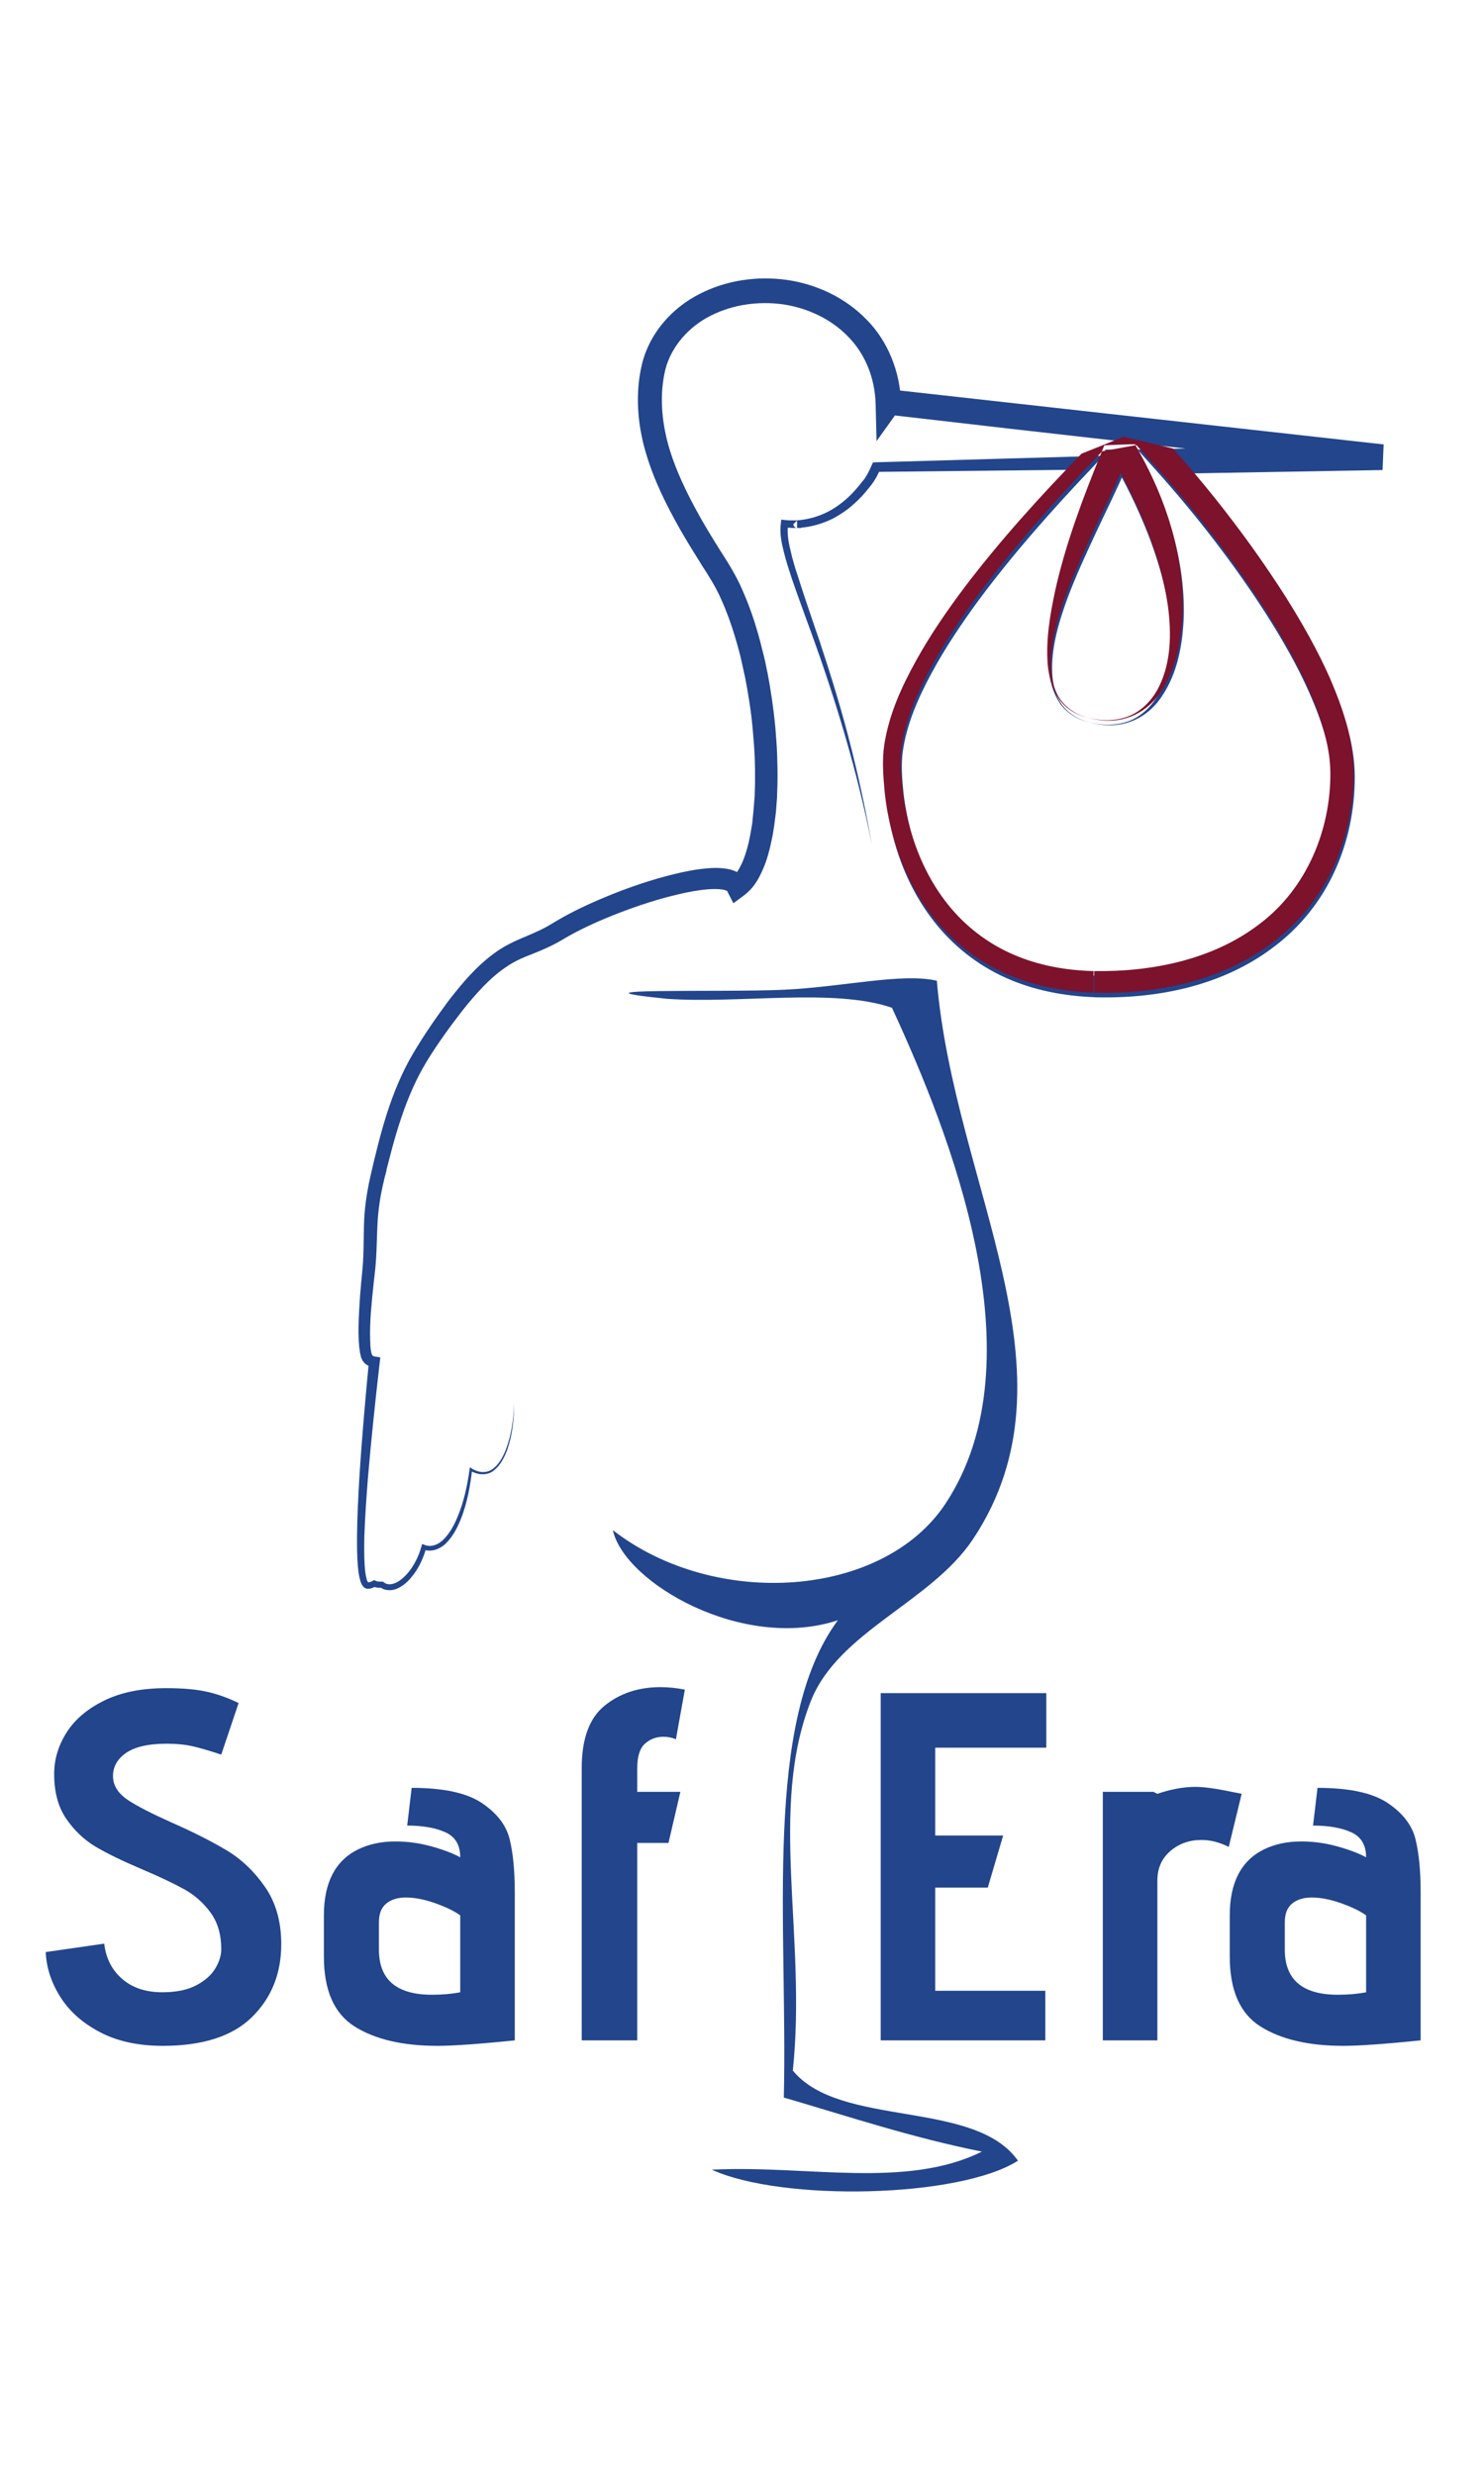<?xml version="1.0" encoding="utf-8"?>
<!-- Generator: Adobe Illustrator 15.0.0, SVG Export Plug-In . SVG Version: 6.00 Build 0)  -->
<!DOCTYPE svg PUBLIC "-//W3C//DTD SVG 1.1//EN" "http://www.w3.org/Graphics/SVG/1.1/DTD/svg11.dtd">
<svg version="1.1" id="Calque_1" xmlns="http://www.w3.org/2000/svg" xmlns:xlink="http://www.w3.org/1999/xlink" x="0px" y="0px"
	 width="480px" height="800px" viewBox="0 0 480 800" enable-background="new 0 0 480 800" xml:space="preserve">
<g>
	<g>
		<g>
			<g>
				<path fill="#22458C" d="M166.26,453.585c-0.101,5.148-0.829,10.321-2.662,15.094c-0.954,2.348-2.21,4.708-4.219,6.165
					c-2.034,1.557-4.822,1.192-6.881-0.201l-0.527-0.326l-0.075,0.641c-0.753,5.336-1.884,10.647-3.993,15.595
					c-1.03,2.437-2.311,4.81-4.068,6.705c-1.708,1.922-4.194,3.052-6.504,2.147l-0.778-0.289l-0.251,0.829
					c-0.904,3.227-2.436,6.304-4.596,8.777c-1.08,1.218-2.335,2.311-3.716,2.938c-1.407,0.641-2.863,0.679-3.868-0.176l-0.176-0.176
					l-0.452-0.037c-0.326-0.038-0.904,0.326-0.979,0.628l0.879-0.628c-0.728,0.037-1.457-0.038-1.908-0.264l-0.502-0.251
					l-0.402,0.276c-0.527,0.288-1.406,0.552-1.607,0.477c0.352,0.238-0.352-0.502-0.401-1.13c-0.377-1.369-0.528-2.9-0.628-4.42
					c-0.201-3.076-0.151-6.216-0.101-9.33c0.226-6.24,0.653-12.519,1.155-18.747c1.055-12.493,2.386-24.962,3.817-37.456
					l0.201-1.645l-1.758-0.264c-0.402-0.051-0.628-0.176-0.929-0.478l-0.578-0.577l-0.678,0.063c0.377-0.025,0.779,0.113,1.03,0.326
					l0.326,0.302c0,0,0,0-0.025,0l0.101-0.038l-0.276-0.276c0.075,0.088,0.176,0.201,0.201,0.314l-0.125-0.352v0.112l-0.025-0.037
					l-0.125-0.352l0.1,0.326l-0.15-0.59l0.075,0.352l-0.201-0.954l0.075,0.238l-0.125-0.502l0.025,0.163l-0.201-1.896l0.05,0.239
					l-0.076-1.871v0.188c-0.1-3.14,0.025-6.115,0.251-9.204c0.251-3.064,0.527-6.115,0.879-9.18v-0.15v-0.075
					c0.025,0.39-0.151,0.904-0.427,1.205l0.352-0.389l0.075-0.69l0.276-2.311l0.15-1.382l-0.15,1.168l0.05-0.138l-0.05,0.251
					c0.703-5.361,0.703-10.773,0.929-15.947c0.201-5.161,0.979-10.183,2.235-15.193l-0.176,0.477
					c0.075-0.201,0.125-0.364,0.176-0.565l0.729-2.8l-2.914-0.012l0,0l2.185,2.775c3.265-13.31,6.755-26.507,13.737-37.958
					c3.491-5.713,7.509-11.251,11.653-16.575c4.219-5.261,8.689-10.347,13.963-13.9c2.586-1.808,5.399-3.064,8.664-4.294
					c3.164-1.256,6.58-2.737,9.744-4.646c5.601-3.365,11.854-6.115,18.107-8.551c6.303-2.423,12.757-4.533,19.262-6.04
					c3.24-0.778,6.479-1.369,9.644-1.632c1.557-0.113,3.114-0.125,4.42,0.063c1.356,0.125,2.135,0.829,1.733,0.452l-0.226-0.452
					c0.125,0.276,0.276,0.565,0.377,0.866l1.833,3.604l3.189-2.374c3.465-2.549,4.998-5.5,6.404-8.702
					c1.306-2.988,2.135-6.166,2.763-9.242c0.326-1.394,0.603-3.114,0.828-4.633l0.578-4.508l0.352-4.596l0.15-4.621
					c0.051-3.076,0-6.228-0.101-9.191c-0.101-3.114-0.376-6.09-0.603-9.128c-0.577-6.078-1.456-11.992-2.611-18.032l0.075,0.452
					l-0.176-0.766l-0.603-3.026l-0.904-3.629c-0.402-1.683-1.08-4.294-1.708-6.316c-1.306-4.521-2.838-8.714-4.746-13.009
					c-1.783-4.231-4.445-8.539-6.755-12.104c-2.361-3.729-4.646-7.446-6.806-11.263c-4.269-7.597-8.086-15.382-10.372-23.468
					c-2.235-8.099-2.863-16.575-0.929-24.486c1.909-7.32,7.484-13.711,14.591-17.278c7.107-3.641,15.57-4.809,23.557-3.679
					c7.961,1.206,15.595,4.81,21.095,10.585c5.5,5.638,8.488,13.398,8.739,21.434l0.302,12.18l7.057-9.845l0.377-0.515l-3.918,1.783
					c53.215,6.178,106.354,12.167,159.569,17.906l0.402-8.275l-70.317,1.481l-8.765,0.201l5.877,6.542
					c13.009,14.503,25.163,30.173,35.711,46.585c5.249,8.25,10.12,16.75,14.013,25.528c3.843,8.739,7.007,17.981,7.107,27.022
					c0.176,18.81-7.734,37.669-22.753,48.996c-14.892,11.577-34.631,15.671-53.792,15.395l-0.051,6.957h0.176l0.101-6.957
					c-9.091-0.201-18.106-1.821-26.293-5.387c-8.213-3.566-15.47-9.154-21.021-16.161c-5.65-6.994-9.644-15.332-12.104-24.096
					c-1.23-4.37-2.135-8.865-2.662-13.41c-0.477-4.521-0.804-9.204-0.226-13.411c1.23-8.802,4.997-17.391,9.393-25.502
					c4.42-8.162,9.668-15.935,15.193-23.468c11.2-15.056,23.707-29.157,36.69-42.793l3.591-3.868l-5.224,0.188l-68.282,1.946
					l-1.005,0.038l-0.402,0.879c-0.778,1.846-1.758,3.792-2.913,5.161l-0.075,0.088l-0.05,0.025
					c-0.778,1.042-1.633,2.059-2.537,3.064l2.21,1.846l-0.05,0.075l-2.21-1.871c-1.055,1.167-2.461,2.536-3.843,3.604
					c-1.406,1.143-2.888,2.122-4.47,2.963c-3.164,1.645-6.68,2.662-10.221,2.9l0.024,2.449c-0.176,0-0.527-0.063-0.854-0.364
					c-0.302-0.301-0.377-0.628-0.377-0.829l1.256-1.256l-1.181,0.013h-0.552c0,0-0.352-0.013-0.478-0.013h-0.478h0.377
					c-0.553,0-1.104-0.038-1.683-0.113l-1.155-0.125l-0.125,1.117c-0.452,3.29,0.2,6.304,0.929,9.242
					c0.703,2.901,1.657,5.789,2.562,8.576c1.934,5.651,4.019,11.213,6.027,16.776l1.481-0.816h-0.05l-3.365-4.445l1.934,5.261
					c8.237,22.577,15.193,45.693,19.915,69.325c-2.135-11.854-4.646-23.632-7.735-35.322c-3.063-11.665-6.705-23.154-10.598-34.568
					l-1.481,0.791l0,0l3.29,4.445l-1.809-5.223c-1.883-5.613-3.842-11.213-5.6-16.839c-0.955-2.8-1.783-5.625-2.411-8.463
					c-0.679-2.825-1.155-5.701-0.754-8.35l-1.331,1.004c0.604,0.088,1.256,0.113,1.934,0.125h-0.075l0.679,0.05h0.552h1.181
					l1.256,0.038l-0.051-1.255c0-0.214-0.075-0.59-0.352-0.879c-0.301-0.276-0.627-0.352-0.854-0.352l0.051,2.449
					c3.942-0.163,7.784-1.218,11.351-2.951c1.733-0.904,3.391-1.972,4.973-3.139c1.557-1.256,2.938-2.461,4.395-4.031l-2.235-1.846
					l-0.075,0.125l2.235,1.846c0.954-1.055,1.884-2.135,2.763-3.265l-0.101,0.113c1.632-1.883,2.637-3.867,3.566-5.939l-1.331,0.967
					l68.308-0.729l-1.632-3.667c-13.21,13.599-25.968,27.663-37.494,42.843c-5.751,7.584-11.176,15.47-15.897,23.87
					c-4.62,8.4-8.789,17.341-10.347,27.311c-0.753,5.148-0.401,9.983,0.076,14.805c0.502,4.859,1.406,9.706,2.661,14.427
					c2.537,9.43,6.781,18.521,12.908,26.369c6.103,7.86,14.164,14.227,23.256,18.295c9.141,4.119,19.035,5.939,28.805,6.291
					l0.125-6.957h-0.176l-0.101,6.969c20.142,0.59,41.639-3.579,58.414-16.524c8.362-6.316,15.118-14.854,19.438-24.41
					c4.395-9.568,6.429-20.04,6.429-30.424c-0.101-10.887-3.616-20.832-7.609-30.136c-4.144-9.354-9.141-18.106-14.49-26.595
					c-10.849-16.964-22.979-32.811-36.364-47.803l-2.913,6.705l70.343-1.23l0.352-8.287l-159.545-17.768l-2.36-0.301l-1.557,2.097
					l-0.076,0.101l7.434,2.348c-0.276-9.693-4.093-19.751-11.125-26.808c-6.855-7.107-16.223-11.477-25.791-12.846
					c-9.568-1.331-19.563,0.063-28.303,4.571c-8.765,4.445-16.047,12.506-18.534,22.527c-2.285,9.442-1.507,19.287,1.08,28.29
					c2.586,9.053,6.73,17.303,11.175,25.176c2.26,3.956,4.646,7.785,7.006,11.552c2.537,3.905,4.596,7.195,6.329,11.125
					c1.733,3.842,3.24,7.999,4.445,12.029c0.678,2.235,1.13,3.918,1.808,6.517l1.406,6.378l-0.05-0.313
					c1.13,5.675,2.06,11.552,2.587,17.366c0.251,2.9,0.502,5.876,0.628,8.689c0.125,3.026,0.15,5.826,0.125,8.689l-0.125,4.357
					l-0.352,4.307l-0.427,4.395c-0.252,1.444-0.428,2.625-0.729,4.182c-1.03,5.349-2.963,11.175-6.053,13.611l4.998,1.255
					c0.05,0.063,0.101,0.151,0.101,0.188v-0.113l-0.201-0.327c-0.879-1.758-2.386-2.762-3.566-3.29
					c-1.255-0.54-2.386-0.766-3.44-0.904c-2.109-0.264-4.018-0.213-5.876-0.025c-3.717,0.313-7.208,1.055-10.673,1.883
					c-6.881,1.708-13.511,3.917-20.04,6.542c-6.504,2.625-12.883,5.512-19.011,9.254c-2.737,1.72-5.625,3.013-8.79,4.332
					c-3.215,1.331-6.68,2.9-9.719,5.098c-6.077,4.32-10.648,9.807-14.967,15.319c-4.169,5.613-8.137,11.289-11.728,17.391
					c-7.258,12.268-10.673,26.143-13.762,39.503l-0.603,2.8l2.863-0.013l0,0l-2.21-2.825c0.025-0.125,0.076-0.264,0.151-0.389
					l-0.125,0.201l-0.075,0.301c-1.231,5.249-2.009,10.698-2.135,16.085c-0.151,5.399-0.025,10.535-0.653,15.633l0.226-1.331
					l-0.226,1.57v0.138v-0.226l-0.201,2.311l0.427-1.056c-0.276,0.353-0.477,0.904-0.477,1.369l0.025-0.201
					c-0.301,3.127-0.527,6.266-0.678,9.38c-0.176,3.114-0.276,6.379-0.125,9.442v0.113v0.025l0.125,1.532v0.238l0,0l0.251,1.908
					l0.025,0.063v0.1l0.025,0.188l0.076,0.314v-0.075l0.125,0.515l0.075,0.464v-0.075l0.05,0.075l-0.101-0.138l0.176,0.49l0.075,0.1
					c0,0,0.076,0.188,0,0.101l0.276,0.465l-0.15-0.251c0.125,0.251,0.226,0.502,0.402,0.69l-0.176-0.302l0.377,0.578l0.05,0.113
					l0.201,0.163c0.276,0.264,0.779,0.427,1.155,0.427l-1.255-0.515c0.778,0.804,1.984,1.406,3.114,1.456l-1.607-1.921
					c-1.18,12.507-2.31,25.051-3.089,37.607c-0.376,6.291-0.703,12.594-0.753,18.897c-0.025,3.164,0,6.354,0.251,9.518
					c0.15,1.607,0.301,3.215,0.804,4.897c0.125,0.39,0.251,0.829,0.527,1.269c0.301,0.427,0.502,1.017,1.607,1.318
					c1.381,0.075,2.034-0.39,2.813-0.767l-0.904,0.025c1.055,0.439,2.009,0.439,2.913,0.439l0.779-0.037l0.1-0.591
					c-0.075,0.276-0.578,0.628-0.879,0.591l-0.603-0.214c1.733,1.394,4.244,1.218,5.901,0.352c1.733-0.841,3.114-2.109,4.27-3.516
					c2.335-2.775,3.842-6.065,4.796-9.48l-1.004,0.515c2.988,1.13,6.228-0.515,7.986-2.637c1.959-2.147,3.189-4.671,4.244-7.245
					c2.009-5.136,3.014-10.548,3.617-15.96l-0.603,0.314c2.185,1.419,5.475,1.783,7.635-0.025c2.134-1.657,3.314-4.118,4.269-6.517
					C165.732,463.932,166.31,458.733,166.26,453.585z"/>
				<path fill="#22458C" d="M342.705,227.151c-2.185-3.302-3.189-7.22-3.44-11.175c-0.577-7.873,0.754-15.821,2.386-23.506
					c3.416-15.47,9.116-30.299,14.918-44.602l1.004-2.499l2.763-0.075l4.596-0.164l2.512-0.075l1.255,2.248
					c8.891,15.708,14.642,33.727,14.189,51.997c-0.326,9.016-2.009,18.396-7.157,25.892c-2.486,3.755-6.128,6.781-10.397,8.187
					c-4.219,1.495-8.814,1.256-13.059,0.113C348.507,232.601,344.865,230.454,342.705,227.151z M365.257,233.065
					c4.068-1.595,7.283-4.822,9.418-8.538c4.169-7.609,4.596-16.613,3.741-25.076c-0.979-8.501-3.364-16.776-6.303-24.762
					c-3.014-7.999-6.655-15.708-10.799-23.255l3.767,2.172l-4.57,0.063l3.792-2.624c-3.063,7.295-6.579,14.201-9.845,21.221
					c-3.265,7.006-6.529,14.013-9.216,21.221c-2.637,7.245-4.923,14.767-4.947,22.451c0.024,3.805,0.552,7.797,2.662,11.05
					c2.034,3.328,5.574,5.525,9.316,6.504C356.518,234.547,361.113,234.635,365.257,233.065z"/>
			</g>
		</g>
		<path fill="#22458C" d="M198.229,494.633c3.691,16.951,41.939,39.29,72.778,29.131c-24.335,32.924-16.173,98.331-17.479,154.284
			c21.07,6.152,41.437,12.958,64.063,17.479c-24.561,12.18-56.705,4.294-87.369,5.839c22.627,10.334,79.935,9.241,99.046-2.9
			c-14.063-19.953-57.509-10.473-72.828-29.132c4.546-43.597-7.936-84.38,5.801-119.413c8.966-22.627,38.775-31.856,52.462-52.349
			c35.786-53.843-6.027-113.675-11.678-180.54c-11.401-2.612-30.387,2.034-49.498,2.913c-20.493,0.929-74.134-0.753-37.846,2.926
			c23.556,1.658,54.019-3.566,72.828,2.901c18.734,40.533,47.916,113.75,17.429,160.122
			C285.698,516.771,231.127,520.235,198.229,494.633z"/>
		<g>
			<path fill="#7C122C" d="M286.101,255.517c0.451,4.859,1.381,9.656,2.661,14.415c2.563,9.418,6.781,18.546,12.908,26.369
				c6.103,7.848,14.189,14.202,23.255,18.27c9.066,4.081,18.936,5.952,28.68,6.278v0.025c20.141,0.603,41.588-3.553,58.389-16.461
				c8.337-6.404,15.144-14.854,19.438-24.448c4.395-9.556,6.429-20.016,6.454-30.438c-0.15-10.861-3.667-20.806-7.635-30.124
				c-4.144-9.367-9.141-18.106-14.49-26.607c-10.823-16.939-22.979-32.798-36.364-47.815l-15.946-3.792l-13.637,5.475
				c-13.21,13.599-26.018,27.662-37.569,42.843c-5.726,7.597-11.176,15.457-15.847,23.882c-4.671,8.4-8.814,17.329-10.372,27.311
				C285.271,245.848,285.673,250.67,286.101,255.517z M291.625,241.466c1.256-8.777,5.022-17.378,9.367-25.515
				c4.495-8.162,9.669-15.91,15.269-23.469c11.15-15.03,23.657-29.169,36.666-42.805l3.39-3.591l0.879-2.135l2.763-0.113
				l4.621-0.176l2.512-0.063l0.176,0.314l0.301-0.038l5.877,6.542c13.009,14.515,25.138,30.148,35.711,46.598
				c5.249,8.237,10.096,16.738,14.013,25.502c3.868,8.739,7.007,18.006,7.133,27.034c0.2,18.823-7.761,37.708-22.778,49.034
				c-14.867,11.489-34.48,15.596-53.592,15.332l-0.05,6.931l-0.226,0.025l0.075-6.956c0.075,0,0.15,0,0.2,0l0,0
				c-9.065-0.201-18.081-1.809-26.293-5.412c-8.188-3.541-15.42-9.104-21.02-16.11c-5.626-7.019-9.619-15.332-12.105-24.058
				c-1.205-4.395-2.109-8.89-2.611-13.436C291.424,250.356,291.022,245.685,291.625,241.466z"/>
			<path fill="#7C122C" d="M382.535,197.844c-0.352,9.003-2.009,18.371-7.157,25.904c-2.486,3.742-6.128,6.743-10.397,8.149
				c-4.219,1.519-8.814,1.293-13.059,0.15c4.244,1.03,8.84,1.13,12.934-0.439c4.144-1.595,7.333-4.809,9.468-8.563
				c4.169-7.609,4.596-16.612,3.691-25.05c-0.929-8.501-3.314-16.763-6.253-24.762c-2.637-6.981-5.776-13.762-9.267-20.367
				c-2.688,6.115-5.626,11.979-8.413,17.944c-3.24,7.006-6.505,14.013-9.217,21.258c-2.611,7.195-4.872,14.679-4.947,22.414
				c0.025,3.779,0.603,7.772,2.688,11.063c2.084,3.265,5.55,5.525,9.316,6.504c-3.767-0.904-7.383-3.013-9.568-6.378
				c-2.159-3.29-3.164-7.208-3.49-11.138c-0.578-7.923,0.778-15.834,2.411-23.519c3.44-15.47,9.115-30.325,14.917-44.576
				l0.125-0.352l0.252-0.213l10.698-1.959l1.079,1.934C377.211,161.556,383.013,179.549,382.535,197.844z"/>
		</g>
	</g>
</g>
<g>
	<path fill="#22458C" d="M39.491,639.686c3.313,2.887,7.643,4.33,12.99,4.33c4.491,0,8.152-0.746,10.986-2.245
		c2.832-1.496,4.892-3.313,6.174-5.453c1.283-2.137,1.924-4.222,1.924-6.254c0-4.704-1.15-8.633-3.448-11.788
		c-2.3-3.152-5.132-5.666-8.5-7.537c-3.368-1.87-7.938-4.035-13.712-6.495c-6.31-2.672-11.307-5.104-14.995-7.298
		c-3.689-2.189-6.844-5.185-9.462-8.98c-2.621-3.794-3.929-8.633-3.929-14.515c0-4.703,1.336-9.166,4.009-13.391
		c2.671-4.223,6.736-7.671,12.189-10.345c5.453-2.671,12.133-4.009,20.047-4.009c5.237,0,9.567,0.376,12.99,1.122
		c3.42,0.749,6.896,1.979,10.424,3.688l-5.613,16.68c-3.849-1.283-6.976-2.19-9.382-2.727c-2.406-0.534-5.16-0.802-8.259-0.802
		c-6.094,0-10.585,1.069-13.472,3.207c-2.887,2.141-4.169,4.866-3.849,8.18c0.321,2.674,1.949,4.972,4.891,6.896
		c2.939,1.925,7.51,4.278,13.712,7.057c7.27,3.208,13.311,6.255,18.122,9.142c4.812,2.887,8.954,6.844,12.429,11.868
		c3.473,5.026,5.212,11.173,5.212,18.442c0,9.518-3.155,17.376-9.462,23.575c-6.31,6.202-15.932,9.302-28.867,9.302
		c-7.914,0-14.675-1.471-20.288-4.41c-5.613-2.939-9.891-6.735-12.83-11.387c-2.942-4.65-4.518-9.487-4.731-14.514l18.924-2.727
		C34.251,633.005,36.176,636.799,39.491,639.686z"/>
	<path fill="#22458C" d="M141.488,661.336c-11.226,0-20.154-2.084-26.783-6.254c-6.63-4.17-9.943-11.708-9.943-22.613v-13.312
		c0-10.584,3.688-17.693,11.066-21.329c3.528-1.709,7.538-2.566,12.028-2.566c3.955,0,7.858,0.536,11.708,1.604
		c3.849,1.07,6.949,2.245,9.302,3.528c0-3.954-1.604-6.655-4.811-8.099s-7.325-2.165-12.349-2.165l1.443-12.188
		c10.264,0,17.827,1.631,22.693,4.892c4.864,3.263,7.858,7.137,8.981,11.627s1.684,10.264,1.684,17.32v47.792
		C154.959,660.747,146.62,661.336,141.488,661.336z M140.766,615.229c-3.476-1.228-6.655-1.845-9.542-1.845
		c-2.566,0-4.651,0.642-6.255,1.925c-1.604,1.283-2.406,3.315-2.406,6.095v8.82c0,9.73,5.719,14.594,17.16,14.594
		c3.313,0,6.36-0.266,9.142-0.802v-24.858C146.941,617.77,144.239,616.459,140.766,615.229z"/>
	<path fill="#22458C" d="M188.156,571.526c0-9.407,2.458-16.118,7.377-20.127c4.917-4.01,10.958-6.015,18.122-6.015
		c2.566,0,5.185,0.269,7.858,0.802l-2.887,16.038c-1.283-0.534-2.621-0.802-4.009-0.802c-2.353,0-4.358,0.749-6.014,2.245
		c-1.659,1.498-2.486,4.117-2.486,7.858v7.698h13.953l-3.849,16.519h-10.104v63.829h-17.962V571.526z"/>
	<path fill="#22458C" d="M284.862,547.31h53.564v17.642h-35.924v28.386h21.972l-4.972,16.84h-17v33.358h35.604v16.037h-53.244
		V547.31z"/>
	<path fill="#22458C" d="M356.709,579.225h16.358l1.282,0.641c4.383-1.495,8.5-2.245,12.35-2.245c2.671,0,6.575,0.536,11.707,1.604
		l3.208,0.641l-4.17,17.16c-2.995-1.495-5.935-2.245-8.821-2.245c-3.956,0-7.324,1.203-10.104,3.608
		c-2.781,2.406-4.17,5.589-4.17,9.543v51.641h-17.641V579.225z"/>
	<path fill="#22458C" d="M434.491,661.336c-11.227,0-20.155-2.084-26.783-6.254c-6.63-4.17-9.943-11.708-9.943-22.613v-13.312
		c0-10.584,3.688-17.693,11.066-21.329c3.528-1.709,7.537-2.566,12.028-2.566c3.954,0,7.858,0.536,11.707,1.604
		c3.849,1.07,6.949,2.245,9.302,3.528c0-3.954-1.604-6.655-4.812-8.099c-3.207-1.443-7.324-2.165-12.349-2.165l1.443-12.188
		c10.264,0,17.827,1.631,22.693,4.892c4.863,3.263,7.858,7.137,8.98,11.627c1.123,4.49,1.685,10.264,1.685,17.32v47.792
		C447.963,660.747,439.623,661.336,434.491,661.336z M433.77,615.229c-3.476-1.228-6.656-1.845-9.543-1.845
		c-2.565,0-4.65,0.642-6.254,1.925c-1.604,1.283-2.406,3.315-2.406,6.095v8.82c0,9.73,5.719,14.594,17.16,14.594
		c3.313,0,6.36-0.266,9.142-0.802v-24.858C439.943,617.77,437.242,616.459,433.77,615.229z"/>
</g>
</svg>
